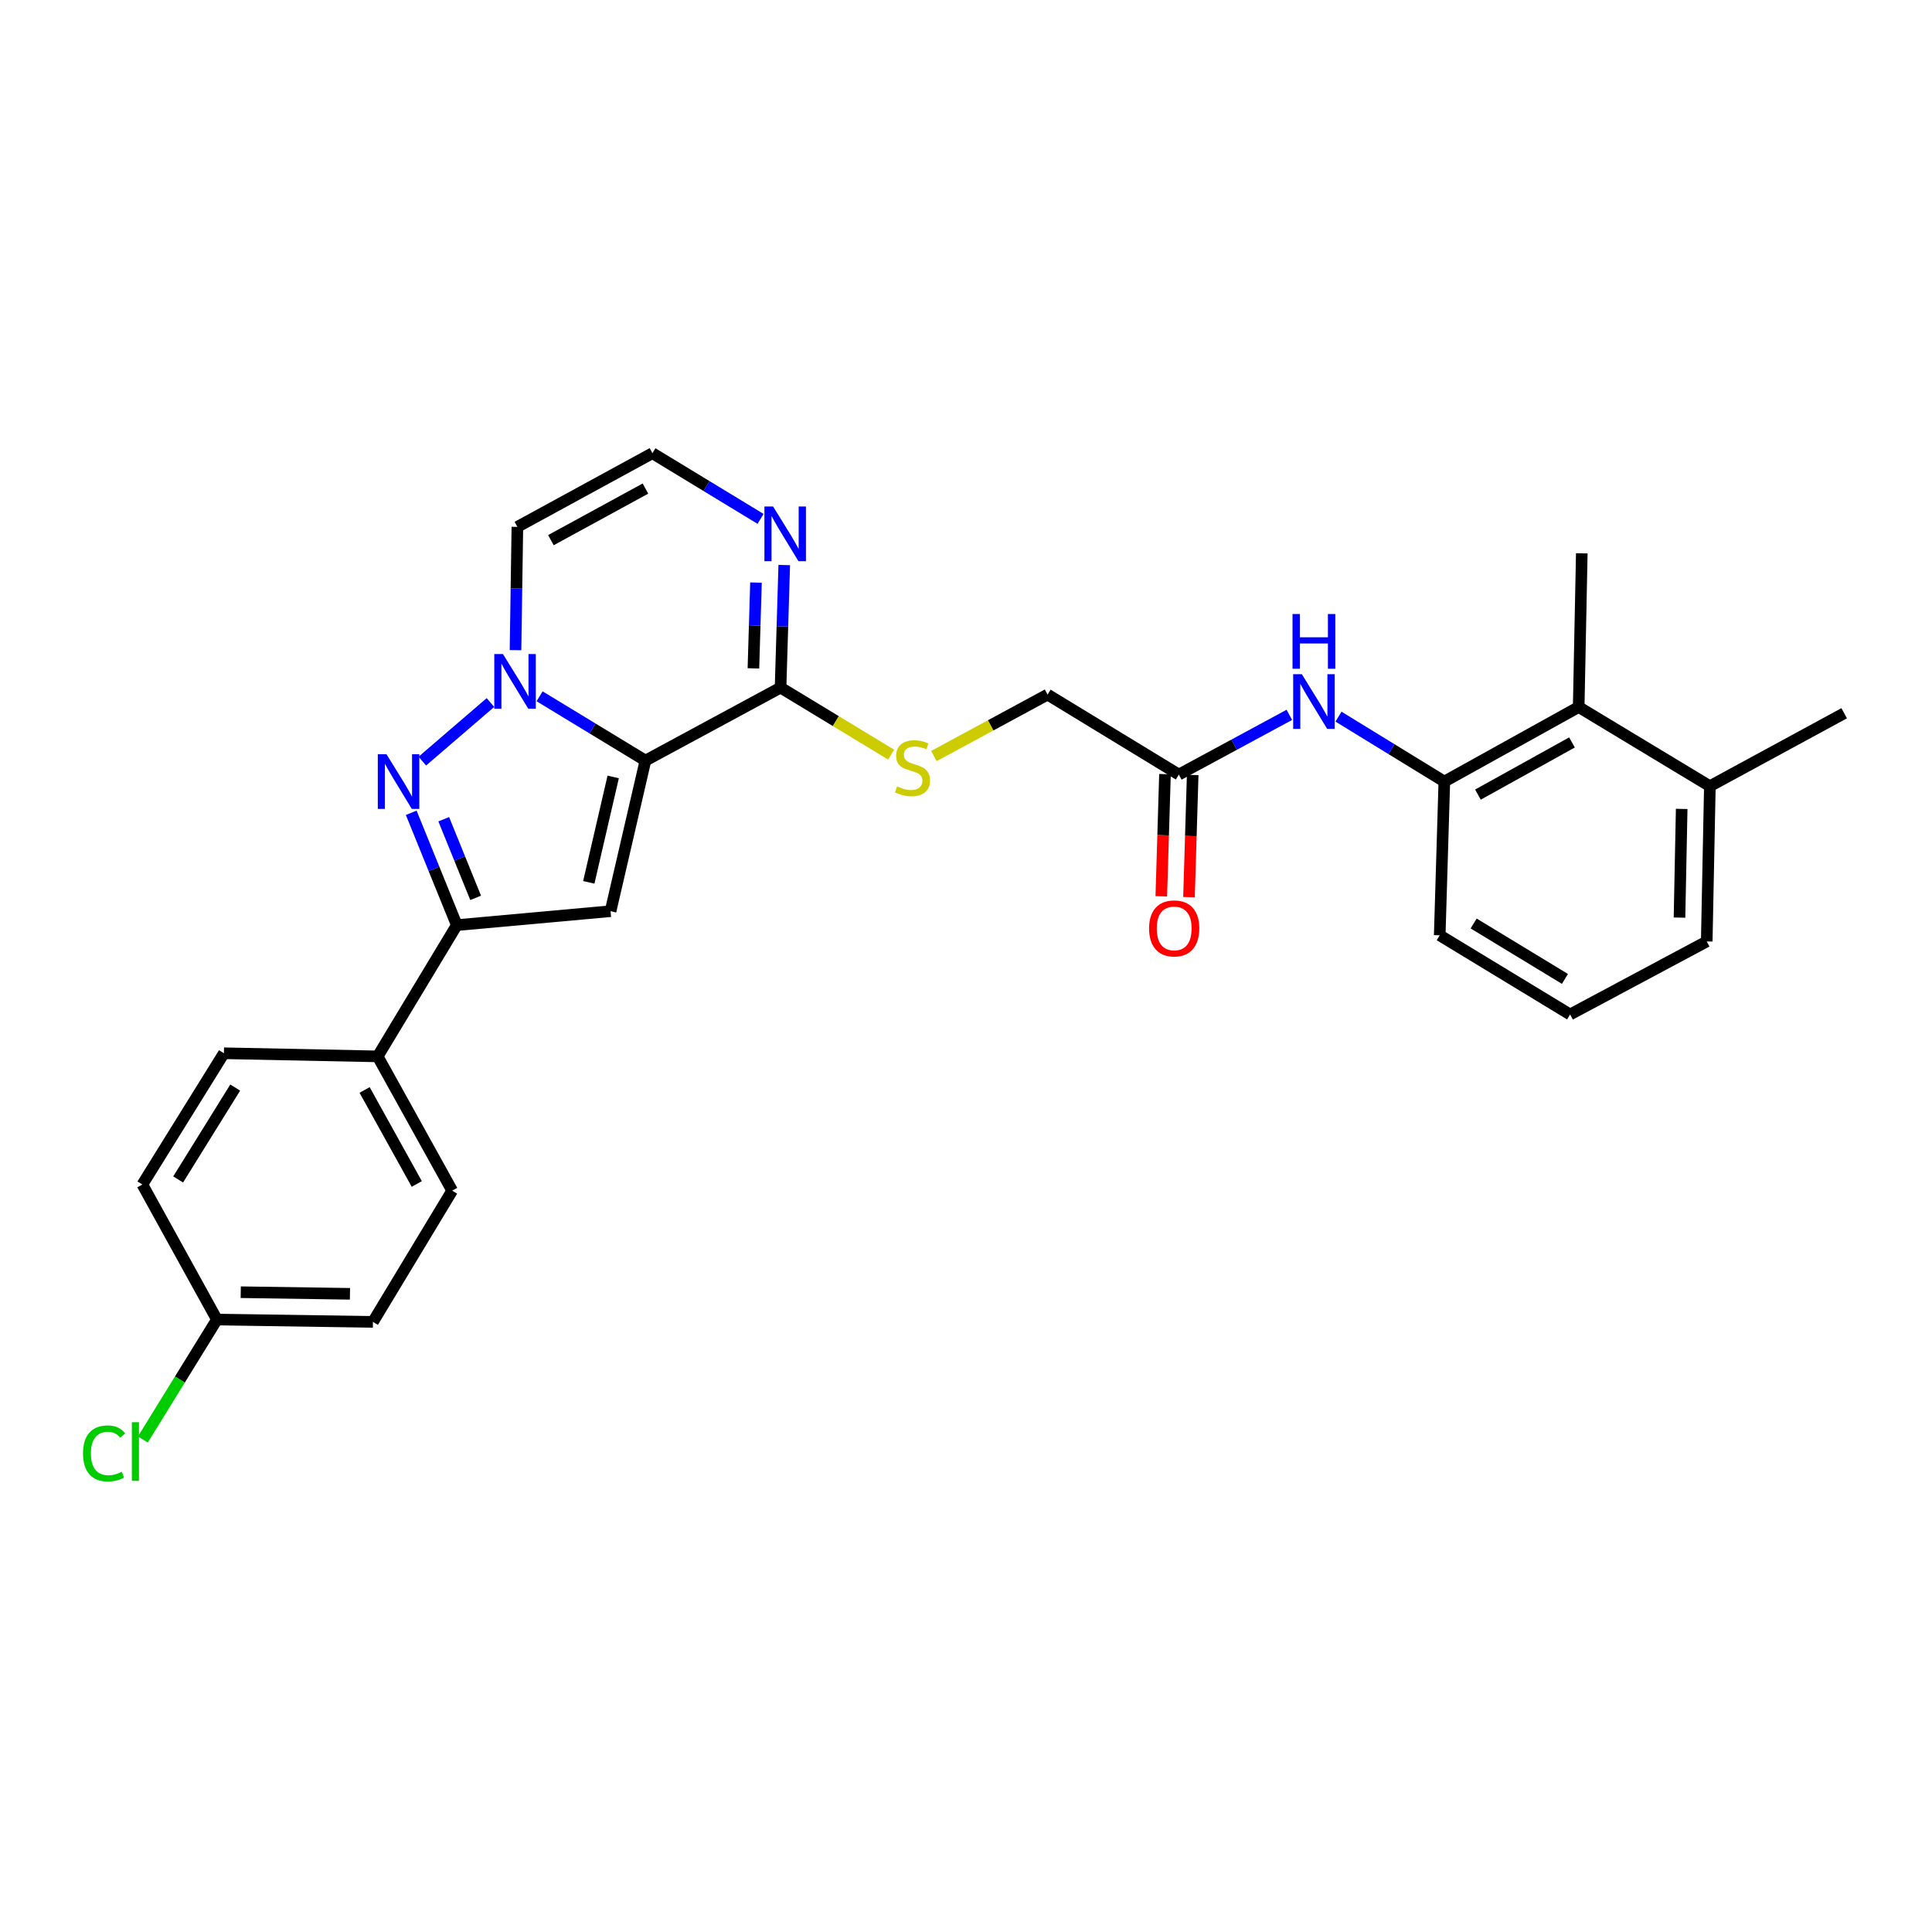 <?xml version='1.0' encoding='iso-8859-1'?>
<svg version='1.1' baseProfile='full'
              xmlns='http://www.w3.org/2000/svg'
                      xmlns:rdkit='http://www.rdkit.org/xml'
                      xmlns:xlink='http://www.w3.org/1999/xlink'
                  xml:space='preserve'
width='1000px' height='1000px' viewBox='0 0 1000 1000'>
<!-- END OF HEADER -->
<rect style='opacity:1.0;fill:#FFFFFF;stroke:none' width='1000' height='1000' x='0' y='0'> </rect>
<path class='bond-0' d='M 334.071,393.685 L 306.683,377.046' style='fill:none;fill-rule:evenodd;stroke:#000000;stroke-width:6px;stroke-linecap:butt;stroke-linejoin:miter;stroke-opacity:1' />
<path class='bond-0' d='M 306.683,377.046 L 279.294,360.407' style='fill:none;fill-rule:evenodd;stroke:#0000FF;stroke-width:6px;stroke-linecap:butt;stroke-linejoin:miter;stroke-opacity:1' />
<path class='bond-2' d='M 334.071,393.685 L 316.021,471.632' style='fill:none;fill-rule:evenodd;stroke:#000000;stroke-width:6px;stroke-linecap:butt;stroke-linejoin:miter;stroke-opacity:1' />
<path class='bond-2' d='M 317.389,402.141 L 304.754,456.704' style='fill:none;fill-rule:evenodd;stroke:#000000;stroke-width:6px;stroke-linecap:butt;stroke-linejoin:miter;stroke-opacity:1' />
<path class='bond-4' d='M 334.071,393.685 L 404.017,355.903' style='fill:none;fill-rule:evenodd;stroke:#000000;stroke-width:6px;stroke-linecap:butt;stroke-linejoin:miter;stroke-opacity:1' />
<path class='bond-1' d='M 253.852,363.631 L 218.601,393.952' style='fill:none;fill-rule:evenodd;stroke:#0000FF;stroke-width:6px;stroke-linecap:butt;stroke-linejoin:miter;stroke-opacity:1' />
<path class='bond-6' d='M 266.825,336.524 L 267.308,304.618' style='fill:none;fill-rule:evenodd;stroke:#0000FF;stroke-width:6px;stroke-linecap:butt;stroke-linejoin:miter;stroke-opacity:1' />
<path class='bond-6' d='M 267.308,304.618 L 267.791,272.712' style='fill:none;fill-rule:evenodd;stroke:#000000;stroke-width:6px;stroke-linecap:butt;stroke-linejoin:miter;stroke-opacity:1' />
<path class='bond-28' d='M 212.852,420.704 L 224.646,449.774' style='fill:none;fill-rule:evenodd;stroke:#0000FF;stroke-width:6px;stroke-linecap:butt;stroke-linejoin:miter;stroke-opacity:1' />
<path class='bond-28' d='M 224.646,449.774 L 236.441,478.844' style='fill:none;fill-rule:evenodd;stroke:#000000;stroke-width:6px;stroke-linecap:butt;stroke-linejoin:miter;stroke-opacity:1' />
<path class='bond-28' d='M 229.682,424.032 L 237.938,444.381' style='fill:none;fill-rule:evenodd;stroke:#0000FF;stroke-width:6px;stroke-linecap:butt;stroke-linejoin:miter;stroke-opacity:1' />
<path class='bond-28' d='M 237.938,444.381 L 246.194,464.73' style='fill:none;fill-rule:evenodd;stroke:#000000;stroke-width:6px;stroke-linecap:butt;stroke-linejoin:miter;stroke-opacity:1' />
<path class='bond-3' d='M 316.021,471.632 L 236.441,478.844' style='fill:none;fill-rule:evenodd;stroke:#000000;stroke-width:6px;stroke-linecap:butt;stroke-linejoin:miter;stroke-opacity:1' />
<path class='bond-13' d='M 236.441,478.844 L 195.479,546.781' style='fill:none;fill-rule:evenodd;stroke:#000000;stroke-width:6px;stroke-linecap:butt;stroke-linejoin:miter;stroke-opacity:1' />
<path class='bond-5' d='M 404.017,355.903 L 404.97,324.184' style='fill:none;fill-rule:evenodd;stroke:#000000;stroke-width:6px;stroke-linecap:butt;stroke-linejoin:miter;stroke-opacity:1' />
<path class='bond-5' d='M 404.97,324.184 L 405.923,292.465' style='fill:none;fill-rule:evenodd;stroke:#0000FF;stroke-width:6px;stroke-linecap:butt;stroke-linejoin:miter;stroke-opacity:1' />
<path class='bond-5' d='M 389.965,345.957 L 390.632,323.753' style='fill:none;fill-rule:evenodd;stroke:#000000;stroke-width:6px;stroke-linecap:butt;stroke-linejoin:miter;stroke-opacity:1' />
<path class='bond-5' d='M 390.632,323.753 L 391.299,301.55' style='fill:none;fill-rule:evenodd;stroke:#0000FF;stroke-width:6px;stroke-linecap:butt;stroke-linejoin:miter;stroke-opacity:1' />
<path class='bond-11' d='M 404.017,355.903 L 432.631,373.249' style='fill:none;fill-rule:evenodd;stroke:#000000;stroke-width:6px;stroke-linecap:butt;stroke-linejoin:miter;stroke-opacity:1' />
<path class='bond-11' d='M 432.631,373.249 L 461.244,390.596' style='fill:none;fill-rule:evenodd;stroke:#CCCC00;stroke-width:6px;stroke-linecap:butt;stroke-linejoin:miter;stroke-opacity:1' />
<path class='bond-9' d='M 393.658,268.569 L 365.678,251.57' style='fill:none;fill-rule:evenodd;stroke:#0000FF;stroke-width:6px;stroke-linecap:butt;stroke-linejoin:miter;stroke-opacity:1' />
<path class='bond-9' d='M 365.678,251.57 L 337.697,234.572' style='fill:none;fill-rule:evenodd;stroke:#000000;stroke-width:6px;stroke-linecap:butt;stroke-linejoin:miter;stroke-opacity:1' />
<path class='bond-29' d='M 267.791,272.712 L 337.697,234.572' style='fill:none;fill-rule:evenodd;stroke:#000000;stroke-width:6px;stroke-linecap:butt;stroke-linejoin:miter;stroke-opacity:1' />
<path class='bond-29' d='M 285.148,279.584 L 334.082,252.885' style='fill:none;fill-rule:evenodd;stroke:#000000;stroke-width:6px;stroke-linecap:butt;stroke-linejoin:miter;stroke-opacity:1' />
<path class='bond-7' d='M 747.585,404.539 L 720.196,387.737' style='fill:none;fill-rule:evenodd;stroke:#000000;stroke-width:6px;stroke-linecap:butt;stroke-linejoin:miter;stroke-opacity:1' />
<path class='bond-7' d='M 720.196,387.737 L 692.806,370.934' style='fill:none;fill-rule:evenodd;stroke:#0000FF;stroke-width:6px;stroke-linecap:butt;stroke-linejoin:miter;stroke-opacity:1' />
<path class='bond-10' d='M 747.585,404.539 L 817.125,365.952' style='fill:none;fill-rule:evenodd;stroke:#000000;stroke-width:6px;stroke-linecap:butt;stroke-linejoin:miter;stroke-opacity:1' />
<path class='bond-10' d='M 764.976,411.294 L 813.654,384.283' style='fill:none;fill-rule:evenodd;stroke:#000000;stroke-width:6px;stroke-linecap:butt;stroke-linejoin:miter;stroke-opacity:1' />
<path class='bond-23' d='M 747.585,404.539 L 745.194,484.112' style='fill:none;fill-rule:evenodd;stroke:#000000;stroke-width:6px;stroke-linecap:butt;stroke-linejoin:miter;stroke-opacity:1' />
<path class='bond-8' d='M 667.359,370.008 L 638.762,385.461' style='fill:none;fill-rule:evenodd;stroke:#0000FF;stroke-width:6px;stroke-linecap:butt;stroke-linejoin:miter;stroke-opacity:1' />
<path class='bond-8' d='M 638.762,385.461 L 610.164,400.913' style='fill:none;fill-rule:evenodd;stroke:#000000;stroke-width:6px;stroke-linecap:butt;stroke-linejoin:miter;stroke-opacity:1' />
<path class='bond-15' d='M 817.125,365.952 L 885.022,406.93' style='fill:none;fill-rule:evenodd;stroke:#000000;stroke-width:6px;stroke-linecap:butt;stroke-linejoin:miter;stroke-opacity:1' />
<path class='bond-25' d='M 817.125,365.952 L 818.726,286.404' style='fill:none;fill-rule:evenodd;stroke:#000000;stroke-width:6px;stroke-linecap:butt;stroke-linejoin:miter;stroke-opacity:1' />
<path class='bond-16' d='M 483.388,391.327 L 512.807,375.42' style='fill:none;fill-rule:evenodd;stroke:#CCCC00;stroke-width:6px;stroke-linecap:butt;stroke-linejoin:miter;stroke-opacity:1' />
<path class='bond-16' d='M 512.807,375.42 L 542.227,359.513' style='fill:none;fill-rule:evenodd;stroke:#000000;stroke-width:6px;stroke-linecap:butt;stroke-linejoin:miter;stroke-opacity:1' />
<path class='bond-12' d='M 610.164,400.913 L 542.227,359.513' style='fill:none;fill-rule:evenodd;stroke:#000000;stroke-width:6px;stroke-linecap:butt;stroke-linejoin:miter;stroke-opacity:1' />
<path class='bond-14' d='M 602.995,400.696 L 602.039,432.316' style='fill:none;fill-rule:evenodd;stroke:#000000;stroke-width:6px;stroke-linecap:butt;stroke-linejoin:miter;stroke-opacity:1' />
<path class='bond-14' d='M 602.039,432.316 L 601.082,463.935' style='fill:none;fill-rule:evenodd;stroke:#FF0000;stroke-width:6px;stroke-linecap:butt;stroke-linejoin:miter;stroke-opacity:1' />
<path class='bond-14' d='M 617.333,401.13 L 616.377,432.749' style='fill:none;fill-rule:evenodd;stroke:#000000;stroke-width:6px;stroke-linecap:butt;stroke-linejoin:miter;stroke-opacity:1' />
<path class='bond-14' d='M 616.377,432.749 L 615.42,464.369' style='fill:none;fill-rule:evenodd;stroke:#FF0000;stroke-width:6px;stroke-linecap:butt;stroke-linejoin:miter;stroke-opacity:1' />
<path class='bond-17' d='M 195.479,546.781 L 234.05,616.281' style='fill:none;fill-rule:evenodd;stroke:#000000;stroke-width:6px;stroke-linecap:butt;stroke-linejoin:miter;stroke-opacity:1' />
<path class='bond-17' d='M 188.722,564.167 L 215.722,612.817' style='fill:none;fill-rule:evenodd;stroke:#000000;stroke-width:6px;stroke-linecap:butt;stroke-linejoin:miter;stroke-opacity:1' />
<path class='bond-18' d='M 195.479,546.781 L 115.89,545.164' style='fill:none;fill-rule:evenodd;stroke:#000000;stroke-width:6px;stroke-linecap:butt;stroke-linejoin:miter;stroke-opacity:1' />
<path class='bond-27' d='M 885.022,406.93 L 954.545,369.172' style='fill:none;fill-rule:evenodd;stroke:#000000;stroke-width:6px;stroke-linecap:butt;stroke-linejoin:miter;stroke-opacity:1' />
<path class='bond-31' d='M 885.022,406.93 L 883.404,487.291' style='fill:none;fill-rule:evenodd;stroke:#000000;stroke-width:6px;stroke-linecap:butt;stroke-linejoin:miter;stroke-opacity:1' />
<path class='bond-31' d='M 870.438,418.695 L 869.305,474.948' style='fill:none;fill-rule:evenodd;stroke:#000000;stroke-width:6px;stroke-linecap:butt;stroke-linejoin:miter;stroke-opacity:1' />
<path class='bond-20' d='M 234.05,616.281 L 193.04,684.202' style='fill:none;fill-rule:evenodd;stroke:#000000;stroke-width:6px;stroke-linecap:butt;stroke-linejoin:miter;stroke-opacity:1' />
<path class='bond-21' d='M 115.89,545.164 L 73.694,613.101' style='fill:none;fill-rule:evenodd;stroke:#000000;stroke-width:6px;stroke-linecap:butt;stroke-linejoin:miter;stroke-opacity:1' />
<path class='bond-21' d='M 121.746,562.923 L 92.209,610.479' style='fill:none;fill-rule:evenodd;stroke:#000000;stroke-width:6px;stroke-linecap:butt;stroke-linejoin:miter;stroke-opacity:1' />
<path class='bond-19' d='M 112.28,683.007 L 73.694,613.101' style='fill:none;fill-rule:evenodd;stroke:#000000;stroke-width:6px;stroke-linecap:butt;stroke-linejoin:miter;stroke-opacity:1' />
<path class='bond-22' d='M 112.28,683.007 L 93.109,714.045' style='fill:none;fill-rule:evenodd;stroke:#000000;stroke-width:6px;stroke-linecap:butt;stroke-linejoin:miter;stroke-opacity:1' />
<path class='bond-22' d='M 93.109,714.045 L 73.939,745.083' style='fill:none;fill-rule:evenodd;stroke:#00CC00;stroke-width:6px;stroke-linecap:butt;stroke-linejoin:miter;stroke-opacity:1' />
<path class='bond-30' d='M 112.28,683.007 L 193.04,684.202' style='fill:none;fill-rule:evenodd;stroke:#000000;stroke-width:6px;stroke-linecap:butt;stroke-linejoin:miter;stroke-opacity:1' />
<path class='bond-30' d='M 124.607,668.843 L 181.139,669.68' style='fill:none;fill-rule:evenodd;stroke:#000000;stroke-width:6px;stroke-linecap:butt;stroke-linejoin:miter;stroke-opacity:1' />
<path class='bond-24' d='M 745.194,484.112 L 812.686,525.089' style='fill:none;fill-rule:evenodd;stroke:#000000;stroke-width:6px;stroke-linecap:butt;stroke-linejoin:miter;stroke-opacity:1' />
<path class='bond-24' d='M 762.763,477.997 L 810.007,506.681' style='fill:none;fill-rule:evenodd;stroke:#000000;stroke-width:6px;stroke-linecap:butt;stroke-linejoin:miter;stroke-opacity:1' />
<path class='bond-26' d='M 812.686,525.089 L 883.404,487.291' style='fill:none;fill-rule:evenodd;stroke:#000000;stroke-width:6px;stroke-linecap:butt;stroke-linejoin:miter;stroke-opacity:1' />
<path  class='atom-1' d='M 260.32 338.523
L 269.6 353.523
Q 270.52 355.003, 272 357.683
Q 273.48 360.363, 273.56 360.523
L 273.56 338.523
L 277.32 338.523
L 277.32 366.843
L 273.44 366.843
L 263.48 350.443
Q 262.32 348.523, 261.08 346.323
Q 259.88 344.123, 259.52 343.443
L 259.52 366.843
L 255.84 366.843
L 255.84 338.523
L 260.32 338.523
' fill='#0000FF'/>
<path  class='atom-2' d='M 200.033 390.379
L 209.313 405.379
Q 210.233 406.859, 211.713 409.539
Q 213.193 412.219, 213.273 412.379
L 213.273 390.379
L 217.033 390.379
L 217.033 418.699
L 213.153 418.699
L 203.193 402.299
Q 202.033 400.379, 200.793 398.179
Q 199.593 395.979, 199.233 395.299
L 199.233 418.699
L 195.553 418.699
L 195.553 390.379
L 200.033 390.379
' fill='#0000FF'/>
<path  class='atom-6' d='M 400.148 262.155
L 409.428 277.155
Q 410.348 278.635, 411.828 281.315
Q 413.308 283.995, 413.388 284.155
L 413.388 262.155
L 417.148 262.155
L 417.148 290.475
L 413.268 290.475
L 403.308 274.075
Q 402.148 272.155, 400.908 269.955
Q 399.708 267.755, 399.348 267.075
L 399.348 290.475
L 395.668 290.475
L 395.668 262.155
L 400.148 262.155
' fill='#0000FF'/>
<path  class='atom-9' d='M 673.826 348.971
L 683.106 363.971
Q 684.026 365.451, 685.506 368.131
Q 686.986 370.811, 687.066 370.971
L 687.066 348.971
L 690.826 348.971
L 690.826 377.291
L 686.946 377.291
L 676.986 360.891
Q 675.826 358.971, 674.586 356.771
Q 673.386 354.571, 673.026 353.891
L 673.026 377.291
L 669.346 377.291
L 669.346 348.971
L 673.826 348.971
' fill='#0000FF'/>
<path  class='atom-9' d='M 669.006 317.819
L 672.846 317.819
L 672.846 329.859
L 687.326 329.859
L 687.326 317.819
L 691.166 317.819
L 691.166 346.139
L 687.326 346.139
L 687.326 333.059
L 672.846 333.059
L 672.846 346.139
L 669.006 346.139
L 669.006 317.819
' fill='#0000FF'/>
<path  class='atom-12' d='M 464.321 407.031
Q 464.641 407.151, 465.961 407.711
Q 467.281 408.271, 468.721 408.631
Q 470.201 408.951, 471.641 408.951
Q 474.321 408.951, 475.881 407.671
Q 477.441 406.351, 477.441 404.071
Q 477.441 402.511, 476.641 401.551
Q 475.881 400.591, 474.681 400.071
Q 473.481 399.551, 471.481 398.951
Q 468.961 398.191, 467.441 397.471
Q 465.961 396.751, 464.881 395.231
Q 463.841 393.711, 463.841 391.151
Q 463.841 387.591, 466.241 385.391
Q 468.681 383.191, 473.481 383.191
Q 476.761 383.191, 480.481 384.751
L 479.561 387.831
Q 476.161 386.431, 473.601 386.431
Q 470.841 386.431, 469.321 387.591
Q 467.801 388.711, 467.841 390.671
Q 467.841 392.191, 468.601 393.111
Q 469.401 394.031, 470.521 394.551
Q 471.681 395.071, 473.601 395.671
Q 476.161 396.471, 477.681 397.271
Q 479.201 398.071, 480.281 399.711
Q 481.401 401.311, 481.401 404.071
Q 481.401 407.991, 478.761 410.111
Q 476.161 412.191, 471.801 412.191
Q 469.281 412.191, 467.361 411.631
Q 465.481 411.111, 463.241 410.191
L 464.321 407.031
' fill='#CCCC00'/>
<path  class='atom-15' d='M 594.758 480.542
Q 594.758 473.742, 598.118 469.942
Q 601.478 466.142, 607.758 466.142
Q 614.038 466.142, 617.398 469.942
Q 620.758 473.742, 620.758 480.542
Q 620.758 487.422, 617.358 491.342
Q 613.958 495.222, 607.758 495.222
Q 601.518 495.222, 598.118 491.342
Q 594.758 487.462, 594.758 480.542
M 607.758 492.022
Q 612.078 492.022, 614.398 489.142
Q 616.758 486.222, 616.758 480.542
Q 616.758 474.982, 614.398 472.182
Q 612.078 469.342, 607.758 469.342
Q 603.438 469.342, 601.078 472.142
Q 598.758 474.942, 598.758 480.542
Q 598.758 486.262, 601.078 489.142
Q 603.438 492.022, 607.758 492.022
' fill='#FF0000'/>
<path  class='atom-23' d='M 42.971 752.291
Q 42.971 745.251, 46.251 741.571
Q 49.571 737.851, 55.851 737.851
Q 61.691 737.851, 64.811 741.971
L 62.171 744.131
Q 59.891 741.131, 55.851 741.131
Q 51.571 741.131, 49.291 744.011
Q 47.051 746.851, 47.051 752.291
Q 47.051 757.891, 49.371 760.771
Q 51.731 763.651, 56.291 763.651
Q 59.411 763.651, 63.051 761.771
L 64.171 764.771
Q 62.691 765.731, 60.451 766.291
Q 58.211 766.851, 55.731 766.851
Q 49.571 766.851, 46.251 763.091
Q 42.971 759.331, 42.971 752.291
' fill='#00CC00'/>
<path  class='atom-23' d='M 68.251 736.131
L 71.931 736.131
L 71.931 766.491
L 68.251 766.491
L 68.251 736.131
' fill='#00CC00'/>
</svg>
